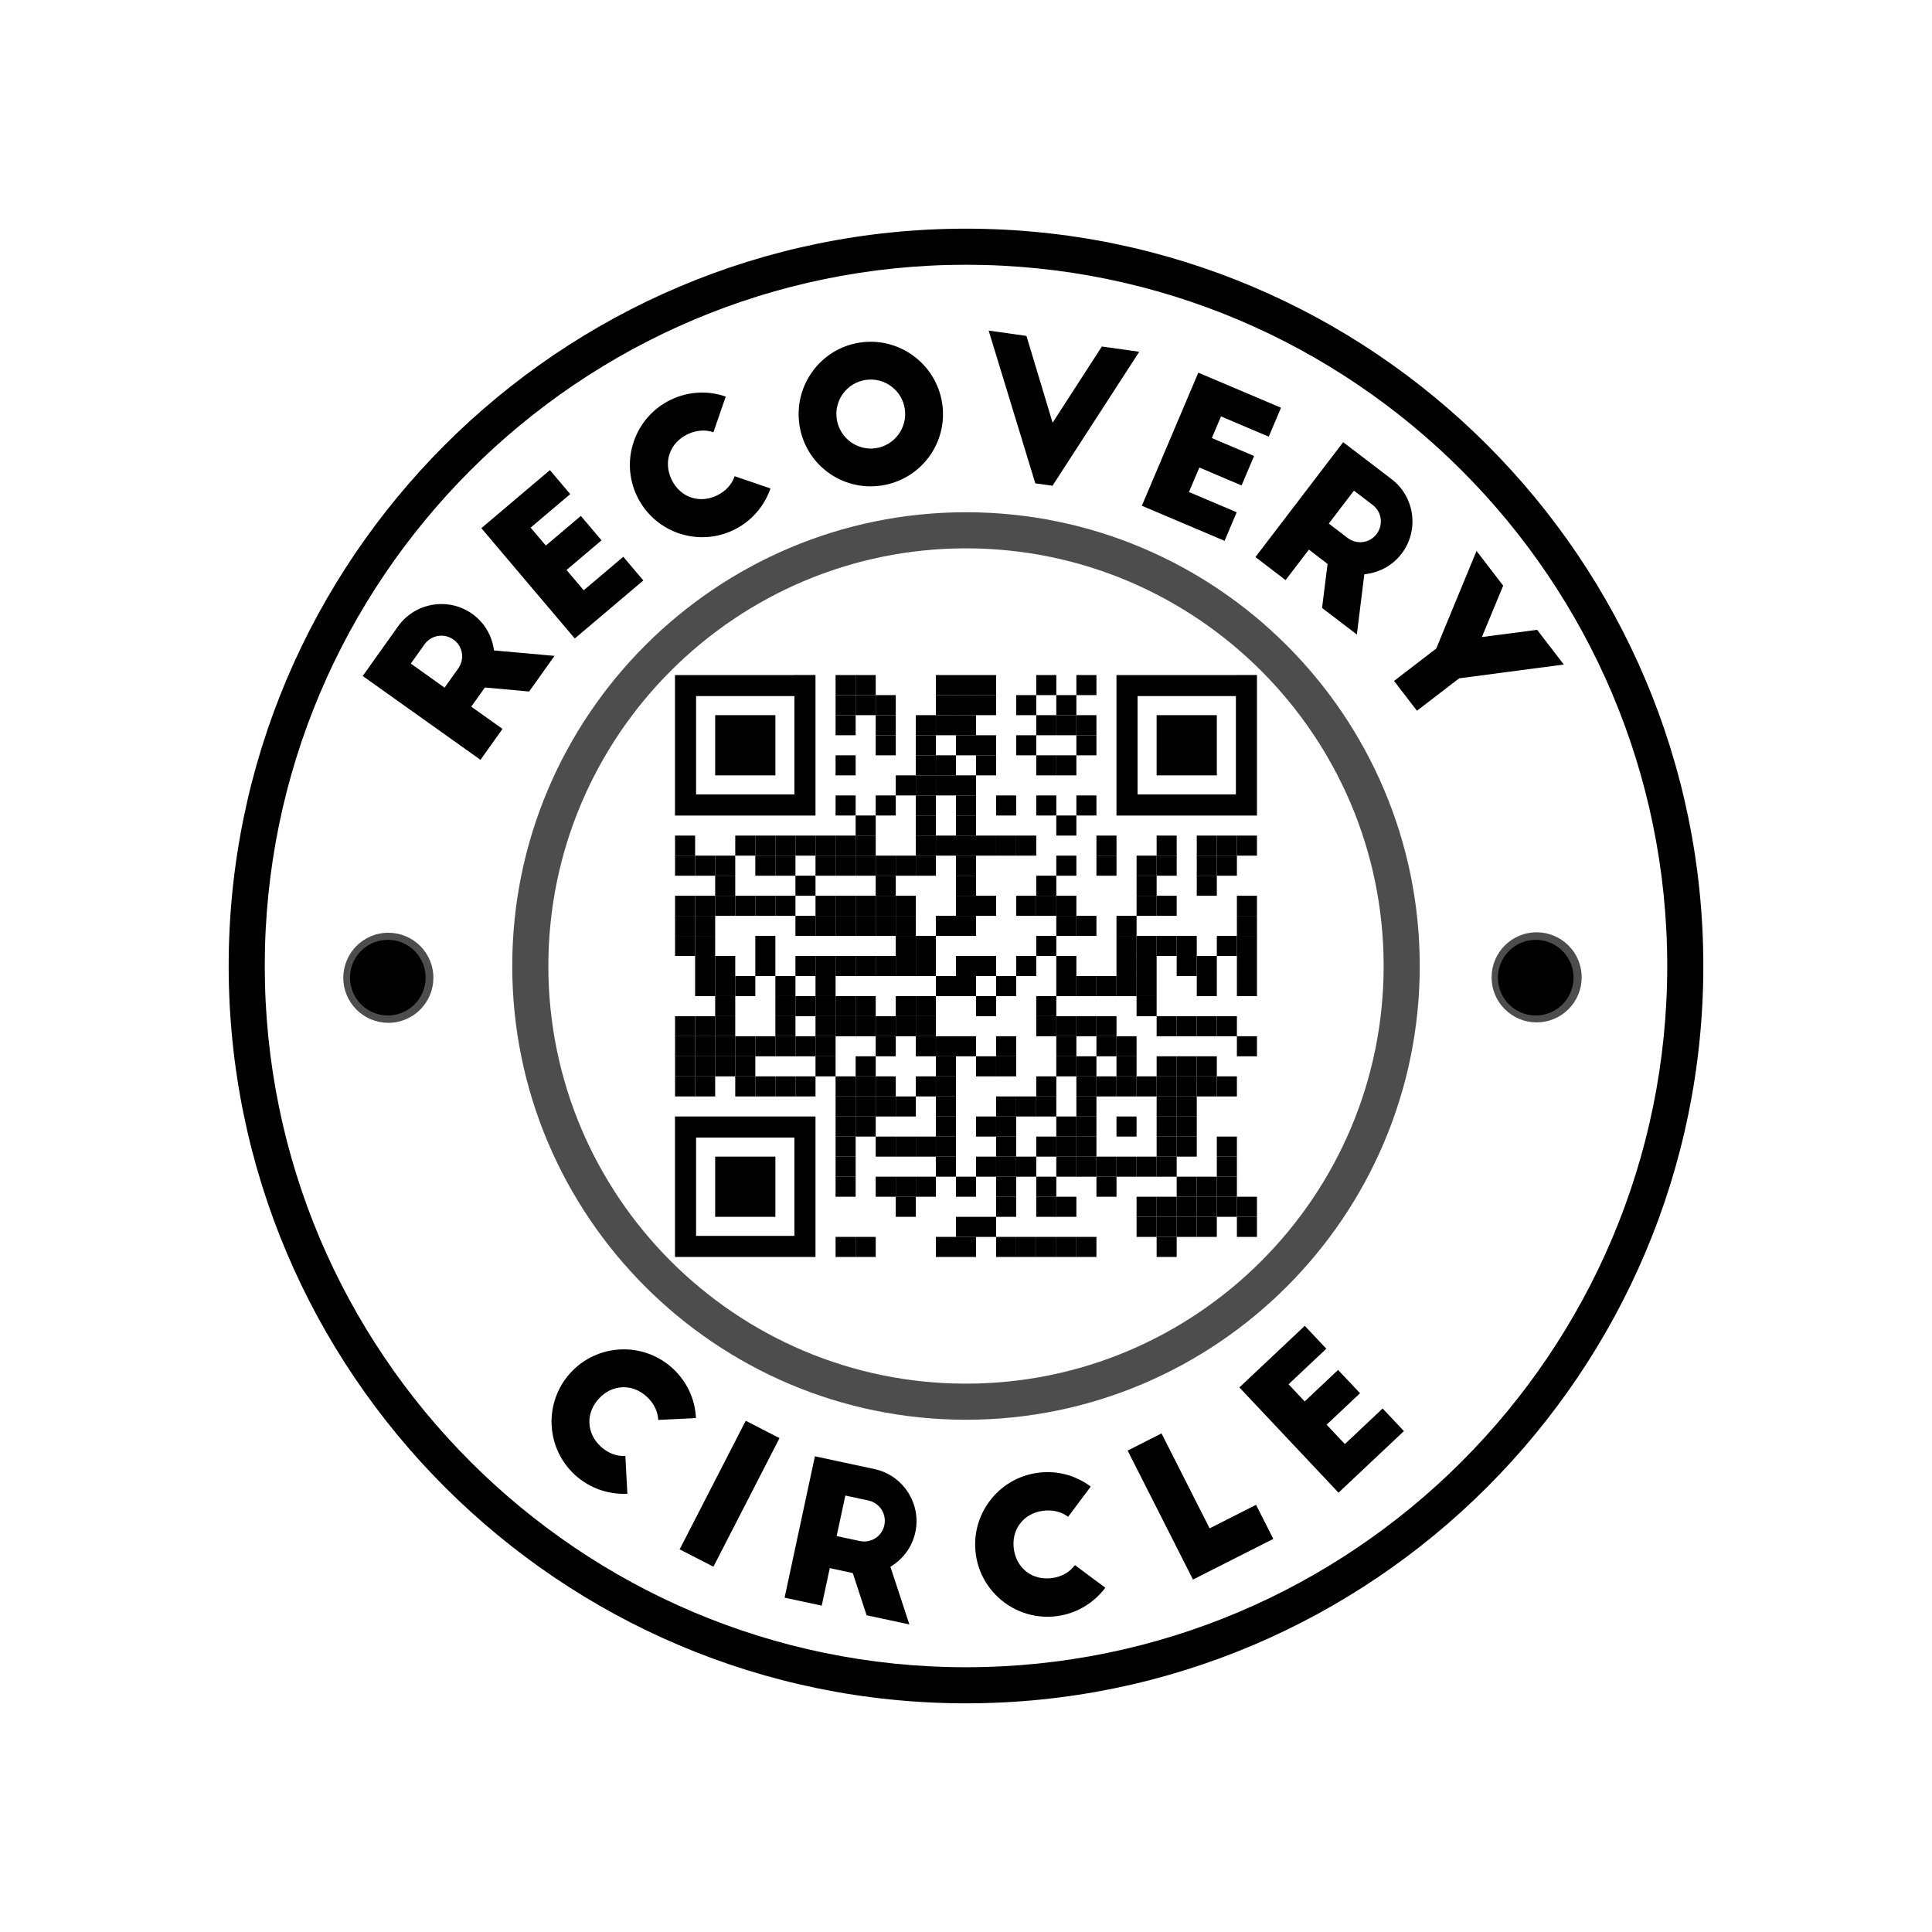 <?xml version="1.0" encoding="utf-8"?>
<!-- Generator: Adobe Illustrator 26.0.1, SVG Export Plug-In . SVG Version: 6.00 Build 0)  -->
<svg version="1.1" id="Layer_1" xmlns="http://www.w3.org/2000/svg" xmlns:xlink="http://www.w3.org/1999/xlink" x="0px" y="0px"
	 viewBox="0 0 1080 1080" style="enable-background:new 0 0 1080 1080;" xml:space="preserve">
<style type="text/css">
	.st0{fill:#4D4D4D;}
	.st1{fill:none;}
</style>
<g id="XMLID_00000134935582757187349280000006944353737303313547_">
	
		<ellipse id="XMLID_00000021095051131277575300000003999903812200203187_" transform="matrix(0.996 -0.093 0.093 0.996 -46.924 81.859)" class="st0" cx="858.52" cy="546.51" rx="25.17" ry="25.17"/>
	
		<ellipse id="XMLID_00000066486395414945347330000017892018014497436602_" transform="matrix(0.895 -0.446 0.446 0.895 -153.629 440.296)" cx="858.52" cy="546.51" rx="21.14" ry="21.14"/>
</g>
<g id="XMLID_00000075124560937950520250000015284104171773318795_">
	
		<ellipse id="XMLID_00000122690703673932435950000000971985135262889354_" transform="matrix(0.996 -0.093 0.093 0.996 -49.682 22.428)" class="st0" cx="216.81" cy="546.51" rx="25.17" ry="25.17"/>
	
		<ellipse id="XMLID_00000139254197334712092970000014504454672606228405_" transform="matrix(0.895 -0.446 0.446 0.895 -220.995 154.077)" cx="216.81" cy="546.51" rx="21.14" ry="21.14"/>
</g>
<g>
	<path d="M295.79,386.56l-24.72-2.25l-7.63,10.71l17.47,12.44l-12.31,17.29l-65.84-46.87l19.75-27.74
		c9.5-13.34,28.14-16.48,41.48-6.98c7.02,5,11.15,12.57,12.17,20.44l33.81,3.04L295.79,386.56z M248.52,384.4l7.62-10.71
		c3.75-5.27,2.62-12.42-2.64-16.17c-5.27-3.75-12.48-2.54-16.23,2.73l-7.63,10.71L248.52,384.4z"/>
	<path d="M269.07,295.24l38.33-32.44l11.35,13.41l-22.12,18.73l8.5,10.03l19.57-16.57l11.56,13.65l-19.57,16.57l9.61,11.35
		l22.12-18.73l11.21,13.24l-38.33,32.44L269.07,295.24z"/>
	<path d="M398.81,241.64c-4.46-1.56-9.58-1.24-14.53,1.15c-9.9,4.78-13.62,15.43-8.84,25.33c4.78,9.9,15.43,13.62,25.33,8.84
		c4.95-2.39,8.38-6.2,9.89-10.75l20.05,6.84c-3.41,9.79-10.52,18.36-20.62,23.23c-20.09,9.7-44.27,1.26-53.96-18.84
		c-9.7-20.09-1.26-44.27,18.83-53.96c10-4.82,20.94-5.2,30.73-1.79L398.81,241.64z"/>
	<path d="M480.62,191.51c22.05-3.37,42.7,11.9,46.06,33.95c3.37,22.05-11.81,42.57-33.86,45.94c-22.05,3.37-42.56-11.7-45.92-33.75
		C443.54,215.6,458.58,194.88,480.62,191.51z M483.81,212.39c-10.44,1.6-17.66,11.42-16.05,21.97c1.6,10.44,11.43,17.77,21.87,16.17
		c10.55-1.61,17.75-11.54,16.15-21.98C504.18,218,494.36,210.78,483.81,212.39z"/>
	<path d="M636.85,196.64l-48.5,74.9l-9.6-1.35l-26.08-85.38l21.12,2.97l14.62,48.52l27.53-42.59L636.85,196.64z"/>
	<path d="M669.86,208.32l46.24,19.61l-6.86,16.17l-26.69-11.32l-5.13,12.1l23.62,10.02l-6.99,16.47l-23.61-10.02l-5.81,13.69
		l26.69,11.32l-6.78,15.97l-46.24-19.61L669.86,208.32z"/>
	<path d="M739.04,339.85l3.08-24.63l-10.45-7.98l-13.02,17.04L701.8,311.4l49.05-64.22l27.06,20.67
		c13.02,9.94,15.52,28.67,5.58,41.68c-5.23,6.85-12.94,10.73-20.83,11.48l-4.17,33.69L739.04,339.85z M742.8,292.68l10.45,7.98
		c5.14,3.92,12.32,3.04,16.25-2.1c3.92-5.14,2.95-12.39-2.19-16.31l-10.45-7.98L742.8,292.68z"/>
	<path d="M815.67,379.19l-23.59,18.12l-12.8-16.66l23.59-18.12l22.52-54.54l14.9,19.4l-11.91,28.72l30.89-4.03l14.9,19.4
		L815.67,379.19z"/>
</g>
<g>
	<g>
		<path d="M367.95,793.74c-0.22-4.72-2.41-9.35-6.47-13.05c-8.12-7.41-19.39-6.89-26.79,1.23c-7.41,8.12-6.89,19.39,1.23,26.79
			c4.06,3.7,8.87,5.46,13.66,5.17l1.13,21.15c-10.35,0.47-20.96-2.93-29.23-10.48c-16.48-15.03-17.65-40.6-2.62-57.08
			c15.03-16.48,40.6-17.65,57.08-2.62c8.2,7.48,12.63,17.5,13.1,27.85L367.95,793.74z"/>
		<path d="M416.87,794.22l18.88,9.7l-36.94,71.88l-18.88-9.7L416.87,794.22z"/>
		<path d="M484.43,902.94l-7.72-23.59l-12.86-2.76l-4.5,20.97l-20.76-4.45l16.95-79.03l33.3,7.14
			c16.02,3.44,26.28,19.31,22.84,35.33c-1.81,8.43-7.12,15.23-13.94,19.27l10.61,32.26L484.43,902.94z M467.69,858.67l12.86,2.76
			c6.32,1.36,12.44-2.51,13.8-8.83c1.36-6.32-2.62-12.47-8.94-13.82l-12.86-2.76L467.69,858.67z"/>
		<path d="M597.08,847.9c-3.77-2.84-8.74-4.11-14.18-3.34c-10.89,1.53-17.68,10.54-16.15,21.43c1.53,10.89,10.54,17.68,21.43,16.15
			c5.44-0.77,9.87-3.35,12.7-7.23l17.01,12.63c-6.24,8.28-15.63,14.28-26.73,15.84c-22.09,3.1-42.55-12.31-45.65-34.4
			c-3.1-22.1,12.31-42.55,34.4-45.65c10.99-1.55,21.54,1.44,29.81,7.68L597.08,847.9z"/>
		<path d="M630.36,810.88l18.94-9.59l26.88,53.07l25.96-13.15l9.64,19.04l-44.9,22.73L630.36,810.88z"/>
		<path d="M692.82,775.58l36.56-34.43l12.04,12.79l-21.11,19.88l9.02,9.57l18.67-17.59l12.27,13.02l-18.68,17.59l10.2,10.83
			l21.11-19.88l11.9,12.63l-36.56,34.43L692.82,775.58z"/>
	</g>
</g>
<path d="M540,952.17c-227.27,0-412.17-184.9-412.17-412.17S312.73,127.83,540,127.83S952.17,312.73,952.17,540
	S767.27,952.17,540,952.17z M540,148c-216.15,0-392,175.85-392,392s175.85,392,392,392s392-175.85,392-392S756.15,148,540,148z"/>
<path class="st0" d="M540,793.65c-139.86,0-253.65-113.78-253.65-253.65S400.14,286.35,540,286.35S793.65,400.14,793.65,540
	S679.86,793.65,540,793.65z M540,306.53c-128.74,0-233.47,104.73-233.47,233.47S411.26,773.47,540,773.47S773.47,668.74,773.47,540
	S668.74,306.53,540,306.53z"/>
<g transform="translate(138,138)">
	<g transform="translate(552,0) scale(0.69,0.69)">
		<g transform="">
			<rect x="-323.06" y="346.89" width="16.26" height="16.26"/>
		</g>
	</g>
	<g transform="translate(621,0) scale(0.69,0.69)">
		<g transform="">
			<rect x="-406.8" y="346.89" width="16.26" height="16.26"/>
		</g>
	</g>
	<g transform="translate(897,0) scale(0.69,0.69)">
		<g transform="">
			<rect x="-741.78" y="346.89" width="16.26" height="16.26"/>
		</g>
	</g>
	<g transform="translate(966,0) scale(0.69,0.69)">
		<g transform="">
			<rect x="-825.52" y="346.89" width="16.26" height="16.26"/>
		</g>
	</g>
	<g transform="translate(1035,0) scale(0.69,0.69)">
		<g transform="">
			<rect x="-909.26" y="346.89" width="16.26" height="16.26"/>
		</g>
	</g>
	<g transform="translate(1242,0) scale(0.69,0.69)">
		<g transform="">
			<rect x="-1160.49" y="346.89" width="16.26" height="16.26"/>
		</g>
	</g>
	<g transform="translate(1380,0) scale(0.69,0.69)">
		<g transform="">
			<rect x="-1327.98" y="346.89" width="16.26" height="16.26"/>
		</g>
	</g>
	<g transform="translate(552,69) scale(0.69,0.69)">
		<g transform="">
			<rect x="-323.06" y="263.14" width="16.26" height="16.26"/>
		</g>
	</g>
	<g transform="translate(621,69) scale(0.69,0.69)">
		<g transform="">
			<rect x="-406.8" y="263.14" width="16.26" height="16.26"/>
		</g>
	</g>
	<g transform="translate(690,69) scale(0.69,0.69)">
		<g transform="">
			<rect x="-490.55" y="263.14" width="16.26" height="16.26"/>
		</g>
	</g>
	<g transform="translate(897,69) scale(0.69,0.69)">
		<g transform="">
			<rect x="-741.78" y="263.14" width="16.26" height="16.26"/>
		</g>
	</g>
	<g transform="translate(966,69) scale(0.69,0.69)">
		<g transform="">
			<rect x="-825.52" y="263.14" width="16.26" height="16.26"/>
		</g>
	</g>
	<g transform="translate(1035,69) scale(0.69,0.69)">
		<g transform="">
			<rect x="-909.26" y="263.14" width="16.26" height="16.26"/>
		</g>
	</g>
	<g transform="translate(1173,69) scale(0.69,0.69)">
		<g transform="">
			<rect x="-1076.75" y="263.14" width="16.26" height="16.26"/>
		</g>
	</g>
	<g transform="translate(1311,69) scale(0.69,0.69)">
		<g transform="">
			<rect x="-1244.24" y="263.14" width="16.26" height="16.26"/>
		</g>
	</g>
	<g transform="translate(552,138) scale(0.69,0.69)">
		<g transform="">
			<rect x="-323.06" y="179.4" width="16.26" height="16.26"/>
		</g>
	</g>
	<g transform="translate(690,138) scale(0.69,0.69)">
		<g transform="">
			<rect x="-490.55" y="179.4" width="16.26" height="16.26"/>
		</g>
	</g>
	<g transform="translate(828,138) scale(0.69,0.69)">
		<g transform="">
			<rect x="-658.03" y="179.4" width="16.26" height="16.26"/>
		</g>
	</g>
	<g transform="translate(897,138) scale(0.69,0.69)">
		<g transform="">
			<rect x="-741.78" y="179.4" width="16.26" height="16.26"/>
		</g>
	</g>
	<g transform="translate(966,138) scale(0.69,0.69)">
		<g transform="">
			<rect x="-825.52" y="179.4" width="16.26" height="16.26"/>
		</g>
	</g>
	<g transform="translate(1242,138) scale(0.69,0.69)">
		<g transform="">
			<rect x="-1160.49" y="179.4" width="16.26" height="16.26"/>
		</g>
	</g>
	<g transform="translate(1311,138) scale(0.69,0.69)">
		<g transform="">
			<rect x="-1244.24" y="179.4" width="16.26" height="16.26"/>
		</g>
	</g>
	<g transform="translate(1380,138) scale(0.69,0.69)">
		<g transform="">
			<rect x="-1327.98" y="179.4" width="16.26" height="16.26"/>
		</g>
	</g>
	<g transform="translate(690,207) scale(0.69,0.69)">
		<g transform="">
			<rect x="-490.55" y="95.66" width="16.26" height="16.26"/>
		</g>
	</g>
	<g transform="translate(828,207) scale(0.69,0.69)">
		<g transform="">
			<rect x="-658.03" y="95.66" width="16.26" height="16.26"/>
		</g>
	</g>
	<g transform="translate(966,207) scale(0.69,0.69)">
		<g transform="">
			<rect x="-825.52" y="95.66" width="16.26" height="16.26"/>
		</g>
	</g>
	<g transform="translate(1035,207) scale(0.69,0.69)">
		<g transform="">
			<rect x="-909.26" y="95.66" width="16.26" height="16.26"/>
		</g>
	</g>
	<g transform="translate(1173,207) scale(0.69,0.69)">
		<g transform="">
			<rect x="-1076.75" y="95.66" width="16.26" height="16.26"/>
		</g>
	</g>
	<g transform="translate(1380,207) scale(0.69,0.69)">
		<g transform="">
			<rect x="-1327.98" y="95.66" width="16.26" height="16.26"/>
		</g>
	</g>
	<g transform="translate(552,276) scale(0.69,0.69)">
		<g transform="">
			<rect x="-323.06" y="11.91" width="16.26" height="16.26"/>
		</g>
	</g>
	<g transform="translate(828,276) scale(0.69,0.69)">
		<g transform="">
			<rect x="-658.03" y="11.91" width="16.26" height="16.26"/>
		</g>
	</g>
	<g transform="translate(897,276) scale(0.69,0.69)">
		<g transform="">
			<rect x="-741.78" y="11.91" width="16.26" height="16.26"/>
		</g>
	</g>
	<g transform="translate(1035,276) scale(0.69,0.69)">
		<g transform="">
			<rect x="-909.26" y="11.91" width="16.26" height="16.26"/>
		</g>
	</g>
	<g transform="translate(1242,276) scale(0.69,0.69)">
		<g transform="">
			<rect x="-1160.49" y="11.91" width="16.26" height="16.26"/>
		</g>
	</g>
	<g transform="translate(1311,276) scale(0.69,0.69)">
		<g transform="">
			<rect x="-1244.24" y="11.91" width="16.26" height="16.26"/>
		</g>
	</g>
	<g transform="translate(759,345) scale(0.69,0.69)">
		<g transform="">
			<rect x="-574.29" y="-71.83" width="16.26" height="16.26"/>
		</g>
	</g>
	<g transform="translate(828,345) scale(0.69,0.69)">
		<g transform="">
			<rect x="-658.03" y="-71.83" width="16.26" height="16.26"/>
		</g>
	</g>
	<g transform="translate(897,345) scale(0.69,0.69)">
		<g transform="">
			<rect x="-741.78" y="-71.83" width="16.26" height="16.26"/>
		</g>
	</g>
	<g transform="translate(966,345) scale(0.69,0.69)">
		<g transform="">
			<rect x="-825.52" y="-71.83" width="16.26" height="16.26"/>
		</g>
	</g>
	<g transform="translate(552,414) scale(0.69,0.69)">
		<g transform="">
			<rect x="-323.06" y="-155.57" width="16.26" height="16.26"/>
		</g>
	</g>
	<g transform="translate(690,414) scale(0.69,0.69)">
		<g transform="">
			<rect x="-490.55" y="-155.57" width="16.26" height="16.26"/>
		</g>
	</g>
	<g transform="translate(828,414) scale(0.69,0.69)">
		<g transform="">
			<rect x="-658.03" y="-155.57" width="16.26" height="16.26"/>
		</g>
	</g>
	<g transform="translate(966,414) scale(0.69,0.69)">
		<g transform="">
			<rect x="-825.52" y="-155.57" width="16.26" height="16.26"/>
		</g>
	</g>
	<g transform="translate(1104,414) scale(0.69,0.69)">
		<g transform="">
			<rect x="-993.01" y="-155.57" width="16.26" height="16.26"/>
		</g>
	</g>
	<g transform="translate(1242,414) scale(0.69,0.69)">
		<g transform="">
			<rect x="-1160.49" y="-155.57" width="16.26" height="16.26"/>
		</g>
	</g>
	<g transform="translate(1380,414) scale(0.69,0.69)">
		<g transform="">
			<rect x="-1327.98" y="-155.57" width="16.26" height="16.26"/>
		</g>
	</g>
	<g transform="translate(621,483) scale(0.69,0.69)">
		<g transform="">
			<rect x="-406.8" y="-239.32" width="16.26" height="16.26"/>
		</g>
	</g>
	<g transform="translate(828,483) scale(0.69,0.69)">
		<g transform="">
			<rect x="-658.03" y="-239.32" width="16.26" height="16.26"/>
		</g>
	</g>
	<g transform="translate(966,483) scale(0.69,0.69)">
		<g transform="">
			<rect x="-825.52" y="-239.32" width="16.26" height="16.26"/>
		</g>
	</g>
	<g transform="translate(1311,483) scale(0.69,0.69)">
		<g transform="">
			<rect x="-1244.24" y="-239.32" width="16.26" height="16.26"/>
		</g>
	</g>
	<g transform="translate(0,552) scale(0.69,0.69)">
		<g transform="">
			<rect x="346.89" y="-323.06" width="16.26" height="16.26"/>
		</g>
	</g>
	<g transform="translate(207,552) scale(0.69,0.69)">
		<g transform="">
			<rect x="95.66" y="-323.06" width="16.26" height="16.26"/>
		</g>
	</g>
	<g transform="translate(276,552) scale(0.69,0.69)">
		<g transform="">
			<rect x="11.91" y="-323.06" width="16.26" height="16.26"/>
		</g>
	</g>
	<g transform="translate(345,552) scale(0.69,0.69)">
		<g transform="">
			<rect x="-71.83" y="-323.06" width="16.26" height="16.26"/>
		</g>
	</g>
	<g transform="translate(414,552) scale(0.69,0.69)">
		<g transform="">
			<rect x="-155.57" y="-323.06" width="16.26" height="16.26"/>
		</g>
	</g>
	<g transform="translate(483,552) scale(0.69,0.69)">
		<g transform="">
			<rect x="-239.32" y="-323.06" width="16.26" height="16.26"/>
		</g>
	</g>
	<g transform="translate(552,552) scale(0.69,0.69)">
		<g transform="">
			<rect x="-323.06" y="-323.06" width="16.26" height="16.26"/>
		</g>
	</g>
	<g transform="translate(621,552) scale(0.69,0.69)">
		<g transform="">
			<rect x="-406.8" y="-323.06" width="16.26" height="16.26"/>
		</g>
	</g>
	<g transform="translate(828,552) scale(0.69,0.69)">
		<g transform="">
			<rect x="-658.03" y="-323.06" width="16.26" height="16.26"/>
		</g>
	</g>
	<g transform="translate(897,552) scale(0.69,0.69)">
		<g transform="">
			<rect x="-741.78" y="-323.06" width="16.26" height="16.26"/>
		</g>
	</g>
	<g transform="translate(966,552) scale(0.69,0.69)">
		<g transform="">
			<rect x="-825.52" y="-323.06" width="16.26" height="16.26"/>
		</g>
	</g>
	<g transform="translate(1035,552) scale(0.69,0.69)">
		<g transform="">
			<rect x="-909.26" y="-323.06" width="16.26" height="16.26"/>
		</g>
	</g>
	<g transform="translate(1104,552) scale(0.69,0.69)">
		<g transform="">
			<rect x="-993.01" y="-323.06" width="16.26" height="16.26"/>
		</g>
	</g>
	<g transform="translate(1173,552) scale(0.69,0.69)">
		<g transform="">
			<rect x="-1076.75" y="-323.06" width="16.26" height="16.26"/>
		</g>
	</g>
	<g transform="translate(1449,552) scale(0.69,0.69)">
		<g transform="">
			<rect x="-1411.72" y="-323.06" width="16.26" height="16.26"/>
		</g>
	</g>
	<g transform="translate(1656,552) scale(0.69,0.69)">
		<g transform="">
			<rect x="-1662.95" y="-323.06" width="16.26" height="16.26"/>
		</g>
	</g>
	<g transform="translate(1794,552) scale(0.69,0.69)">
		<g transform="">
			<rect x="-1830.44" y="-323.06" width="16.26" height="16.26"/>
		</g>
	</g>
	<g transform="translate(1863,552) scale(0.69,0.69)">
		<g transform="">
			<rect x="-1914.18" y="-323.06" width="16.26" height="16.26"/>
		</g>
	</g>
	<g transform="translate(1932,552) scale(0.69,0.69)">
		<g transform="">
			<rect x="-1997.93" y="-323.06" width="16.26" height="16.26"/>
		</g>
	</g>
	<g transform="translate(0,621) scale(0.69,0.69)">
		<g transform="">
			<rect x="346.89" y="-406.8" width="16.26" height="16.26"/>
		</g>
	</g>
	<g transform="translate(69,621) scale(0.69,0.69)">
		<g transform="">
			<rect x="263.14" y="-406.8" width="16.26" height="16.26"/>
		</g>
	</g>
	<g transform="translate(138,621) scale(0.69,0.69)">
		<g transform="">
			<rect x="179.4" y="-406.8" width="16.26" height="16.26"/>
		</g>
	</g>
	<g transform="translate(276,621) scale(0.69,0.69)">
		<g transform="">
			<rect x="11.91" y="-406.8" width="16.26" height="16.26"/>
		</g>
	</g>
	<g transform="translate(345,621) scale(0.69,0.69)">
		<g transform="">
			<rect x="-71.83" y="-406.8" width="16.26" height="16.26"/>
		</g>
	</g>
	<g transform="translate(483,621) scale(0.69,0.69)">
		<g transform="">
			<rect x="-239.32" y="-406.8" width="16.26" height="16.26"/>
		</g>
	</g>
	<g transform="translate(552,621) scale(0.69,0.69)">
		<g transform="">
			<rect x="-323.06" y="-406.8" width="16.26" height="16.26"/>
		</g>
	</g>
	<g transform="translate(621,621) scale(0.69,0.69)">
		<g transform="">
			<rect x="-406.8" y="-406.8" width="16.26" height="16.26"/>
		</g>
	</g>
	<g transform="translate(690,621) scale(0.69,0.69)">
		<g transform="">
			<rect x="-490.55" y="-406.8" width="16.26" height="16.26"/>
		</g>
	</g>
	<g transform="translate(759,621) scale(0.69,0.69)">
		<g transform="">
			<rect x="-574.29" y="-406.8" width="16.26" height="16.26"/>
		</g>
	</g>
	<g transform="translate(828,621) scale(0.69,0.69)">
		<g transform="">
			<rect x="-658.03" y="-406.8" width="16.26" height="16.26"/>
		</g>
	</g>
	<g transform="translate(966,621) scale(0.69,0.69)">
		<g transform="">
			<rect x="-825.52" y="-406.8" width="16.26" height="16.26"/>
		</g>
	</g>
	<g transform="translate(1311,621) scale(0.69,0.69)">
		<g transform="">
			<rect x="-1244.24" y="-406.8" width="16.26" height="16.26"/>
		</g>
	</g>
	<g transform="translate(1449,621) scale(0.69,0.69)">
		<g transform="">
			<rect x="-1411.72" y="-406.8" width="16.26" height="16.26"/>
		</g>
	</g>
	<g transform="translate(1587,621) scale(0.69,0.69)">
		<g transform="">
			<rect x="-1579.21" y="-406.8" width="16.26" height="16.26"/>
		</g>
	</g>
	<g transform="translate(1656,621) scale(0.69,0.69)">
		<g transform="">
			<rect x="-1662.95" y="-406.8" width="16.26" height="16.26"/>
		</g>
	</g>
	<g transform="translate(1794,621) scale(0.69,0.69)">
		<g transform="">
			<rect x="-1830.44" y="-406.8" width="16.26" height="16.26"/>
		</g>
	</g>
	<g transform="translate(1863,621) scale(0.69,0.69)">
		<g transform="">
			<rect x="-1914.18" y="-406.8" width="16.26" height="16.26"/>
		</g>
	</g>
	<g transform="translate(138,690) scale(0.69,0.69)">
		<g transform="">
			<rect x="179.4" y="-490.55" width="16.26" height="16.26"/>
		</g>
	</g>
	<g transform="translate(414,690) scale(0.69,0.69)">
		<g transform="">
			<rect x="-155.57" y="-490.55" width="16.26" height="16.26"/>
		</g>
	</g>
	<g transform="translate(690,690) scale(0.69,0.69)">
		<g transform="">
			<rect x="-490.55" y="-490.55" width="16.26" height="16.26"/>
		</g>
	</g>
	<g transform="translate(966,690) scale(0.69,0.69)">
		<g transform="">
			<rect x="-825.52" y="-490.55" width="16.26" height="16.26"/>
		</g>
	</g>
	<g transform="translate(1242,690) scale(0.69,0.69)">
		<g transform="">
			<rect x="-1160.49" y="-490.55" width="16.26" height="16.26"/>
		</g>
	</g>
	<g transform="translate(1587,690) scale(0.69,0.69)">
		<g transform="">
			<rect x="-1579.21" y="-490.55" width="16.26" height="16.26"/>
		</g>
	</g>
	<g transform="translate(1794,690) scale(0.69,0.69)">
		<g transform="">
			<rect x="-1830.44" y="-490.55" width="16.26" height="16.26"/>
		</g>
	</g>
	<g transform="translate(0,759) scale(0.69,0.69)">
		<g transform="">
			<rect x="346.89" y="-574.29" width="16.26" height="16.26"/>
		</g>
	</g>
	<g transform="translate(69,759) scale(0.69,0.69)">
		<g transform="">
			<rect x="263.14" y="-574.29" width="16.26" height="16.26"/>
		</g>
	</g>
	<g transform="translate(138,759) scale(0.69,0.69)">
		<g transform="">
			<rect x="179.4" y="-574.29" width="16.26" height="16.26"/>
		</g>
	</g>
	<g transform="translate(207,759) scale(0.69,0.69)">
		<g transform="">
			<rect x="95.66" y="-574.29" width="16.26" height="16.26"/>
		</g>
	</g>
	<g transform="translate(276,759) scale(0.69,0.69)">
		<g transform="">
			<rect x="11.91" y="-574.29" width="16.26" height="16.26"/>
		</g>
	</g>
	<g transform="translate(345,759) scale(0.69,0.69)">
		<g transform="">
			<rect x="-71.83" y="-574.29" width="16.26" height="16.26"/>
		</g>
	</g>
	<g transform="translate(483,759) scale(0.69,0.69)">
		<g transform="">
			<rect x="-239.32" y="-574.29" width="16.26" height="16.26"/>
		</g>
	</g>
	<g transform="translate(552,759) scale(0.69,0.69)">
		<g transform="">
			<rect x="-323.06" y="-574.29" width="16.26" height="16.26"/>
		</g>
	</g>
	<g transform="translate(621,759) scale(0.69,0.69)">
		<g transform="">
			<rect x="-406.8" y="-574.29" width="16.26" height="16.26"/>
		</g>
	</g>
	<g transform="translate(690,759) scale(0.69,0.69)">
		<g transform="">
			<rect x="-490.55" y="-574.29" width="16.26" height="16.26"/>
		</g>
	</g>
	<g transform="translate(759,759) scale(0.69,0.69)">
		<g transform="">
			<rect x="-574.29" y="-574.29" width="16.26" height="16.26"/>
		</g>
	</g>
	<g transform="translate(966,759) scale(0.69,0.69)">
		<g transform="">
			<rect x="-825.52" y="-574.29" width="16.26" height="16.26"/>
		</g>
	</g>
	<g transform="translate(1035,759) scale(0.69,0.69)">
		<g transform="">
			<rect x="-909.26" y="-574.29" width="16.26" height="16.26"/>
		</g>
	</g>
	<g transform="translate(1173,759) scale(0.69,0.69)">
		<g transform="">
			<rect x="-1076.75" y="-574.29" width="16.26" height="16.26"/>
		</g>
	</g>
	<g transform="translate(1242,759) scale(0.69,0.69)">
		<g transform="">
			<rect x="-1160.49" y="-574.29" width="16.26" height="16.26"/>
		</g>
	</g>
	<g transform="translate(1311,759) scale(0.69,0.69)">
		<g transform="">
			<rect x="-1244.24" y="-574.29" width="16.26" height="16.26"/>
		</g>
	</g>
	<g transform="translate(1587,759) scale(0.69,0.69)">
		<g transform="">
			<rect x="-1579.21" y="-574.29" width="16.26" height="16.26"/>
		</g>
	</g>
	<g transform="translate(1656,759) scale(0.69,0.69)">
		<g transform="">
			<rect x="-1662.95" y="-574.29" width="16.26" height="16.26"/>
		</g>
	</g>
	<g transform="translate(1932,759) scale(0.69,0.69)">
		<g transform="">
			<rect x="-1997.93" y="-574.29" width="16.26" height="16.26"/>
		</g>
	</g>
	<g transform="translate(0,828) scale(0.69,0.69)">
		<g transform="">
			<rect x="346.89" y="-658.03" width="16.26" height="16.26"/>
		</g>
	</g>
	<g transform="translate(69,828) scale(0.69,0.69)">
		<g transform="">
			<rect x="263.14" y="-658.03" width="16.26" height="16.26"/>
		</g>
	</g>
	<g transform="translate(414,828) scale(0.69,0.69)">
		<g transform="">
			<rect x="-155.57" y="-658.03" width="16.26" height="16.26"/>
		</g>
	</g>
	<g transform="translate(483,828) scale(0.69,0.69)">
		<g transform="">
			<rect x="-239.32" y="-658.03" width="16.26" height="16.26"/>
		</g>
	</g>
	<g transform="translate(552,828) scale(0.69,0.69)">
		<g transform="">
			<rect x="-323.06" y="-658.03" width="16.26" height="16.26"/>
		</g>
	</g>
	<g transform="translate(621,828) scale(0.69,0.69)">
		<g transform="">
			<rect x="-406.8" y="-658.03" width="16.26" height="16.26"/>
		</g>
	</g>
	<g transform="translate(690,828) scale(0.69,0.69)">
		<g transform="">
			<rect x="-490.55" y="-658.03" width="16.26" height="16.26"/>
		</g>
	</g>
	<g transform="translate(759,828) scale(0.69,0.69)">
		<g transform="">
			<rect x="-574.29" y="-658.03" width="16.26" height="16.26"/>
		</g>
	</g>
	<g transform="translate(897,828) scale(0.69,0.69)">
		<g transform="">
			<rect x="-741.78" y="-658.03" width="16.26" height="16.26"/>
		</g>
	</g>
	<g transform="translate(966,828) scale(0.69,0.69)">
		<g transform="">
			<rect x="-825.52" y="-658.03" width="16.26" height="16.26"/>
		</g>
	</g>
	<g transform="translate(1311,828) scale(0.69,0.69)">
		<g transform="">
			<rect x="-1244.24" y="-658.03" width="16.26" height="16.26"/>
		</g>
	</g>
	<g transform="translate(1380,828) scale(0.69,0.69)">
		<g transform="">
			<rect x="-1327.98" y="-658.03" width="16.26" height="16.26"/>
		</g>
	</g>
	<g transform="translate(1518,828) scale(0.69,0.69)">
		<g transform="">
			<rect x="-1495.47" y="-658.03" width="16.26" height="16.26"/>
		</g>
	</g>
	<g transform="translate(1932,828) scale(0.69,0.69)">
		<g transform="">
			<rect x="-1997.93" y="-658.03" width="16.26" height="16.26"/>
		</g>
	</g>
	<g transform="translate(0,897) scale(0.69,0.69)">
		<g transform="">
			<rect x="346.89" y="-741.78" width="16.26" height="16.26"/>
		</g>
	</g>
	<g transform="translate(69,897) scale(0.69,0.69)">
		<g transform="">
			<rect x="263.14" y="-741.78" width="16.26" height="16.26"/>
		</g>
	</g>
	<g transform="translate(276,897) scale(0.69,0.69)">
		<g transform="">
			<rect x="11.91" y="-741.78" width="16.26" height="16.26"/>
		</g>
	</g>
	<g transform="translate(759,897) scale(0.69,0.69)">
		<g transform="">
			<rect x="-574.29" y="-741.78" width="16.26" height="16.26"/>
		</g>
	</g>
	<g transform="translate(828,897) scale(0.69,0.69)">
		<g transform="">
			<rect x="-658.03" y="-741.78" width="16.26" height="16.26"/>
		</g>
	</g>
	<g transform="translate(1242,897) scale(0.69,0.69)">
		<g transform="">
			<rect x="-1160.49" y="-741.78" width="16.26" height="16.26"/>
		</g>
	</g>
	<g transform="translate(1518,897) scale(0.69,0.69)">
		<g transform="">
			<rect x="-1495.47" y="-741.78" width="16.26" height="16.26"/>
		</g>
	</g>
	<g transform="translate(1587,897) scale(0.69,0.69)">
		<g transform="">
			<rect x="-1579.21" y="-741.78" width="16.26" height="16.26"/>
		</g>
	</g>
	<g transform="translate(1656,897) scale(0.69,0.69)">
		<g transform="">
			<rect x="-1662.95" y="-741.78" width="16.26" height="16.26"/>
		</g>
	</g>
	<g transform="translate(1725,897) scale(0.69,0.69)">
		<g transform="">
			<rect x="-1746.7" y="-741.78" width="16.26" height="16.26"/>
		</g>
	</g>
	<g transform="translate(1863,897) scale(0.69,0.69)">
		<g transform="">
			<rect x="-1914.18" y="-741.78" width="16.26" height="16.26"/>
		</g>
	</g>
	<g transform="translate(1932,897) scale(0.69,0.69)">
		<g transform="">
			<rect x="-1997.93" y="-741.78" width="16.26" height="16.26"/>
		</g>
	</g>
	<g transform="translate(69,966) scale(0.69,0.69)">
		<g transform="">
			<rect x="263.14" y="-825.52" width="16.26" height="16.26"/>
		</g>
	</g>
	<g transform="translate(138,966) scale(0.69,0.69)">
		<g transform="">
			<rect x="179.4" y="-825.52" width="16.26" height="16.26"/>
		</g>
	</g>
	<g transform="translate(276,966) scale(0.69,0.69)">
		<g transform="">
			<rect x="11.91" y="-825.52" width="16.26" height="16.26"/>
		</g>
	</g>
	<g transform="translate(414,966) scale(0.69,0.69)">
		<g transform="">
			<rect x="-155.57" y="-825.52" width="16.26" height="16.26"/>
		</g>
	</g>
	<g transform="translate(483,966) scale(0.69,0.69)">
		<g transform="">
			<rect x="-239.32" y="-825.52" width="16.26" height="16.26"/>
		</g>
	</g>
	<g transform="translate(552,966) scale(0.69,0.69)">
		<g transform="">
			<rect x="-323.06" y="-825.52" width="16.26" height="16.26"/>
		</g>
	</g>
	<g transform="translate(621,966) scale(0.69,0.69)">
		<g transform="">
			<rect x="-406.8" y="-825.52" width="16.26" height="16.26"/>
		</g>
	</g>
	<g transform="translate(690,966) scale(0.69,0.69)">
		<g transform="">
			<rect x="-490.55" y="-825.52" width="16.26" height="16.26"/>
		</g>
	</g>
	<g transform="translate(759,966) scale(0.69,0.69)">
		<g transform="">
			<rect x="-574.29" y="-825.52" width="16.26" height="16.26"/>
		</g>
	</g>
	<g transform="translate(828,966) scale(0.69,0.69)">
		<g transform="">
			<rect x="-658.03" y="-825.52" width="16.26" height="16.26"/>
		</g>
	</g>
	<g transform="translate(966,966) scale(0.69,0.69)">
		<g transform="">
			<rect x="-825.52" y="-825.52" width="16.26" height="16.26"/>
		</g>
	</g>
	<g transform="translate(1035,966) scale(0.69,0.69)">
		<g transform="">
			<rect x="-909.26" y="-825.52" width="16.26" height="16.26"/>
		</g>
	</g>
	<g transform="translate(1173,966) scale(0.69,0.69)">
		<g transform="">
			<rect x="-1076.75" y="-825.52" width="16.26" height="16.26"/>
		</g>
	</g>
	<g transform="translate(1311,966) scale(0.69,0.69)">
		<g transform="">
			<rect x="-1244.24" y="-825.52" width="16.26" height="16.26"/>
		</g>
	</g>
	<g transform="translate(1518,966) scale(0.69,0.69)">
		<g transform="">
			<rect x="-1495.47" y="-825.52" width="16.26" height="16.26"/>
		</g>
	</g>
	<g transform="translate(1587,966) scale(0.69,0.69)">
		<g transform="">
			<rect x="-1579.21" y="-825.52" width="16.26" height="16.26"/>
		</g>
	</g>
	<g transform="translate(1725,966) scale(0.69,0.69)">
		<g transform="">
			<rect x="-1746.7" y="-825.52" width="16.26" height="16.26"/>
		</g>
	</g>
	<g transform="translate(1794,966) scale(0.69,0.69)">
		<g transform="">
			<rect x="-1830.44" y="-825.52" width="16.26" height="16.26"/>
		</g>
	</g>
	<g transform="translate(1932,966) scale(0.69,0.69)">
		<g transform="">
			<rect x="-1997.93" y="-825.52" width="16.26" height="16.26"/>
		</g>
	</g>
	<g transform="translate(69,1035) scale(0.69,0.69)">
		<g transform="">
			<rect x="263.14" y="-909.26" width="16.26" height="16.26"/>
		</g>
	</g>
	<g transform="translate(138,1035) scale(0.69,0.69)">
		<g transform="">
			<rect x="179.4" y="-909.26" width="16.26" height="16.26"/>
		</g>
	</g>
	<g transform="translate(207,1035) scale(0.69,0.69)">
		<g transform="">
			<rect x="95.66" y="-909.26" width="16.26" height="16.26"/>
		</g>
	</g>
	<g transform="translate(345,1035) scale(0.69,0.69)">
		<g transform="">
			<rect x="-71.83" y="-909.26" width="16.26" height="16.26"/>
		</g>
	</g>
	<g transform="translate(483,1035) scale(0.69,0.69)">
		<g transform="">
			<rect x="-239.32" y="-909.26" width="16.26" height="16.26"/>
		</g>
	</g>
	<g transform="translate(897,1035) scale(0.69,0.69)">
		<g transform="">
			<rect x="-741.78" y="-909.26" width="16.26" height="16.26"/>
		</g>
	</g>
	<g transform="translate(966,1035) scale(0.69,0.69)">
		<g transform="">
			<rect x="-825.52" y="-909.26" width="16.26" height="16.26"/>
		</g>
	</g>
	<g transform="translate(1104,1035) scale(0.69,0.69)">
		<g transform="">
			<rect x="-993.01" y="-909.26" width="16.26" height="16.26"/>
		</g>
	</g>
	<g transform="translate(1311,1035) scale(0.69,0.69)">
		<g transform="">
			<rect x="-1244.24" y="-909.26" width="16.26" height="16.26"/>
		</g>
	</g>
	<g transform="translate(1380,1035) scale(0.69,0.69)">
		<g transform="">
			<rect x="-1327.98" y="-909.26" width="16.26" height="16.26"/>
		</g>
	</g>
	<g transform="translate(1449,1035) scale(0.69,0.69)">
		<g transform="">
			<rect x="-1411.72" y="-909.26" width="16.26" height="16.26"/>
		</g>
	</g>
	<g transform="translate(1518,1035) scale(0.69,0.69)">
		<g transform="">
			<rect x="-1495.47" y="-909.26" width="16.26" height="16.26"/>
		</g>
	</g>
	<g transform="translate(1587,1035) scale(0.69,0.69)">
		<g transform="">
			<rect x="-1579.21" y="-909.26" width="16.26" height="16.26"/>
		</g>
	</g>
	<g transform="translate(1794,1035) scale(0.69,0.69)">
		<g transform="">
			<rect x="-1830.44" y="-909.26" width="16.26" height="16.26"/>
		</g>
	</g>
	<g transform="translate(1932,1035) scale(0.69,0.69)">
		<g transform="">
			<rect x="-1997.93" y="-909.26" width="16.26" height="16.26"/>
		</g>
	</g>
	<g transform="translate(138,1104) scale(0.69,0.69)">
		<g transform="">
			<rect x="179.4" y="-993.01" width="16.26" height="16.26"/>
		</g>
	</g>
	<g transform="translate(345,1104) scale(0.69,0.69)">
		<g transform="">
			<rect x="-71.83" y="-993.01" width="16.26" height="16.26"/>
		</g>
	</g>
	<g transform="translate(414,1104) scale(0.69,0.69)">
		<g transform="">
			<rect x="-155.57" y="-993.01" width="16.26" height="16.26"/>
		</g>
	</g>
	<g transform="translate(483,1104) scale(0.69,0.69)">
		<g transform="">
			<rect x="-239.32" y="-993.01" width="16.26" height="16.26"/>
		</g>
	</g>
	<g transform="translate(552,1104) scale(0.69,0.69)">
		<g transform="">
			<rect x="-323.06" y="-993.01" width="16.26" height="16.26"/>
		</g>
	</g>
	<g transform="translate(621,1104) scale(0.69,0.69)">
		<g transform="">
			<rect x="-406.8" y="-993.01" width="16.26" height="16.26"/>
		</g>
	</g>
	<g transform="translate(759,1104) scale(0.69,0.69)">
		<g transform="">
			<rect x="-574.29" y="-993.01" width="16.26" height="16.26"/>
		</g>
	</g>
	<g transform="translate(828,1104) scale(0.69,0.69)">
		<g transform="">
			<rect x="-658.03" y="-993.01" width="16.26" height="16.26"/>
		</g>
	</g>
	<g transform="translate(1035,1104) scale(0.69,0.69)">
		<g transform="">
			<rect x="-909.26" y="-993.01" width="16.26" height="16.26"/>
		</g>
	</g>
	<g transform="translate(1242,1104) scale(0.69,0.69)">
		<g transform="">
			<rect x="-1160.49" y="-993.01" width="16.26" height="16.26"/>
		</g>
	</g>
	<g transform="translate(1587,1104) scale(0.69,0.69)">
		<g transform="">
			<rect x="-1579.21" y="-993.01" width="16.26" height="16.26"/>
		</g>
	</g>
	<g transform="translate(0,1173) scale(0.69,0.69)">
		<g transform="">
			<rect x="346.89" y="-1076.75" width="16.26" height="16.26"/>
		</g>
	</g>
	<g transform="translate(69,1173) scale(0.69,0.69)">
		<g transform="">
			<rect x="263.14" y="-1076.75" width="16.26" height="16.26"/>
		</g>
	</g>
	<g transform="translate(138,1173) scale(0.69,0.69)">
		<g transform="">
			<rect x="179.4" y="-1076.75" width="16.26" height="16.26"/>
		</g>
	</g>
	<g transform="translate(345,1173) scale(0.69,0.69)">
		<g transform="">
			<rect x="-71.83" y="-1076.75" width="16.26" height="16.26"/>
		</g>
	</g>
	<g transform="translate(483,1173) scale(0.69,0.69)">
		<g transform="">
			<rect x="-239.32" y="-1076.75" width="16.26" height="16.26"/>
		</g>
	</g>
	<g transform="translate(552,1173) scale(0.69,0.69)">
		<g transform="">
			<rect x="-323.06" y="-1076.75" width="16.26" height="16.26"/>
		</g>
	</g>
	<g transform="translate(621,1173) scale(0.69,0.69)">
		<g transform="">
			<rect x="-406.8" y="-1076.75" width="16.26" height="16.26"/>
		</g>
	</g>
	<g transform="translate(690,1173) scale(0.69,0.69)">
		<g transform="">
			<rect x="-490.55" y="-1076.75" width="16.26" height="16.26"/>
		</g>
	</g>
	<g transform="translate(759,1173) scale(0.69,0.69)">
		<g transform="">
			<rect x="-574.29" y="-1076.75" width="16.26" height="16.26"/>
		</g>
	</g>
	<g transform="translate(828,1173) scale(0.69,0.69)">
		<g transform="">
			<rect x="-658.03" y="-1076.75" width="16.26" height="16.26"/>
		</g>
	</g>
	<g transform="translate(1242,1173) scale(0.69,0.69)">
		<g transform="">
			<rect x="-1160.49" y="-1076.75" width="16.26" height="16.26"/>
		</g>
	</g>
	<g transform="translate(1311,1173) scale(0.69,0.69)">
		<g transform="">
			<rect x="-1244.24" y="-1076.75" width="16.26" height="16.26"/>
		</g>
	</g>
	<g transform="translate(1380,1173) scale(0.69,0.69)">
		<g transform="">
			<rect x="-1327.98" y="-1076.75" width="16.26" height="16.26"/>
		</g>
	</g>
	<g transform="translate(1449,1173) scale(0.69,0.69)">
		<g transform="">
			<rect x="-1411.72" y="-1076.75" width="16.26" height="16.26"/>
		</g>
	</g>
	<g transform="translate(1656,1173) scale(0.69,0.69)">
		<g transform="">
			<rect x="-1662.95" y="-1076.75" width="16.26" height="16.26"/>
		</g>
	</g>
	<g transform="translate(1725,1173) scale(0.69,0.69)">
		<g transform="">
			<rect x="-1746.7" y="-1076.75" width="16.26" height="16.26"/>
		</g>
	</g>
	<g transform="translate(1794,1173) scale(0.69,0.69)">
		<g transform="">
			<rect x="-1830.44" y="-1076.75" width="16.26" height="16.26"/>
		</g>
	</g>
	<g transform="translate(1863,1173) scale(0.69,0.69)">
		<g transform="">
			<rect x="-1914.18" y="-1076.75" width="16.26" height="16.26"/>
		</g>
	</g>
	<g transform="translate(0,1242) scale(0.69,0.69)">
		<g transform="">
			<rect x="346.89" y="-1160.49" width="16.26" height="16.26"/>
		</g>
	</g>
	<g transform="translate(69,1242) scale(0.69,0.69)">
		<g transform="">
			<rect x="263.14" y="-1160.49" width="16.26" height="16.26"/>
		</g>
	</g>
	<g transform="translate(138,1242) scale(0.69,0.69)">
		<g transform="">
			<rect x="179.4" y="-1160.49" width="16.26" height="16.26"/>
		</g>
	</g>
	<g transform="translate(207,1242) scale(0.69,0.69)">
		<g transform="">
			<rect x="95.66" y="-1160.49" width="16.26" height="16.26"/>
		</g>
	</g>
	<g transform="translate(276,1242) scale(0.69,0.69)">
		<g transform="">
			<rect x="11.91" y="-1160.49" width="16.26" height="16.26"/>
		</g>
	</g>
	<g transform="translate(345,1242) scale(0.69,0.69)">
		<g transform="">
			<rect x="-71.83" y="-1160.49" width="16.26" height="16.26"/>
		</g>
	</g>
	<g transform="translate(414,1242) scale(0.69,0.69)">
		<g transform="">
			<rect x="-155.57" y="-1160.49" width="16.26" height="16.26"/>
		</g>
	</g>
	<g transform="translate(483,1242) scale(0.69,0.69)">
		<g transform="">
			<rect x="-239.32" y="-1160.49" width="16.26" height="16.26"/>
		</g>
	</g>
	<g transform="translate(690,1242) scale(0.69,0.69)">
		<g transform="">
			<rect x="-490.55" y="-1160.49" width="16.26" height="16.26"/>
		</g>
	</g>
	<g transform="translate(828,1242) scale(0.69,0.69)">
		<g transform="">
			<rect x="-658.03" y="-1160.49" width="16.26" height="16.26"/>
		</g>
	</g>
	<g transform="translate(897,1242) scale(0.69,0.69)">
		<g transform="">
			<rect x="-741.78" y="-1160.49" width="16.26" height="16.26"/>
		</g>
	</g>
	<g transform="translate(966,1242) scale(0.69,0.69)">
		<g transform="">
			<rect x="-825.52" y="-1160.49" width="16.26" height="16.26"/>
		</g>
	</g>
	<g transform="translate(1104,1242) scale(0.69,0.69)">
		<g transform="">
			<rect x="-993.01" y="-1160.49" width="16.26" height="16.26"/>
		</g>
	</g>
	<g transform="translate(1311,1242) scale(0.69,0.69)">
		<g transform="">
			<rect x="-1244.24" y="-1160.49" width="16.26" height="16.26"/>
		</g>
	</g>
	<g transform="translate(1449,1242) scale(0.69,0.69)">
		<g transform="">
			<rect x="-1411.72" y="-1160.49" width="16.26" height="16.26"/>
		</g>
	</g>
	<g transform="translate(1518,1242) scale(0.69,0.69)">
		<g transform="">
			<rect x="-1495.47" y="-1160.49" width="16.26" height="16.26"/>
		</g>
	</g>
	<g transform="translate(1932,1242) scale(0.69,0.69)">
		<g transform="">
			<rect x="-1997.93" y="-1160.49" width="16.26" height="16.26"/>
		</g>
	</g>
	<g transform="translate(0,1311) scale(0.69,0.69)">
		<g transform="">
			<rect x="346.89" y="-1244.24" width="16.26" height="16.26"/>
		</g>
	</g>
	<g transform="translate(69,1311) scale(0.69,0.69)">
		<g transform="">
			<rect x="263.14" y="-1244.24" width="16.26" height="16.26"/>
		</g>
	</g>
	<g transform="translate(138,1311) scale(0.69,0.69)">
		<g transform="">
			<rect x="179.4" y="-1244.24" width="16.26" height="16.26"/>
		</g>
	</g>
	<g transform="translate(207,1311) scale(0.69,0.69)">
		<g transform="">
			<rect x="95.66" y="-1244.24" width="16.26" height="16.26"/>
		</g>
	</g>
	<g transform="translate(483,1311) scale(0.69,0.69)">
		<g transform="">
			<rect x="-239.32" y="-1244.24" width="16.26" height="16.26"/>
		</g>
	</g>
	<g transform="translate(621,1311) scale(0.69,0.69)">
		<g transform="">
			<rect x="-406.8" y="-1244.24" width="16.26" height="16.26"/>
		</g>
	</g>
	<g transform="translate(897,1311) scale(0.69,0.69)">
		<g transform="">
			<rect x="-741.78" y="-1244.24" width="16.26" height="16.26"/>
		</g>
	</g>
	<g transform="translate(1035,1311) scale(0.69,0.69)">
		<g transform="">
			<rect x="-909.26" y="-1244.24" width="16.26" height="16.26"/>
		</g>
	</g>
	<g transform="translate(1104,1311) scale(0.69,0.69)">
		<g transform="">
			<rect x="-993.01" y="-1244.24" width="16.26" height="16.26"/>
		</g>
	</g>
	<g transform="translate(1311,1311) scale(0.69,0.69)">
		<g transform="">
			<rect x="-1244.24" y="-1244.24" width="16.26" height="16.26"/>
		</g>
	</g>
	<g transform="translate(1380,1311) scale(0.69,0.69)">
		<g transform="">
			<rect x="-1327.98" y="-1244.24" width="16.26" height="16.26"/>
		</g>
	</g>
	<g transform="translate(1518,1311) scale(0.69,0.69)">
		<g transform="">
			<rect x="-1495.47" y="-1244.24" width="16.26" height="16.26"/>
		</g>
	</g>
	<g transform="translate(1656,1311) scale(0.69,0.69)">
		<g transform="">
			<rect x="-1662.95" y="-1244.24" width="16.26" height="16.26"/>
		</g>
	</g>
	<g transform="translate(1725,1311) scale(0.69,0.69)">
		<g transform="">
			<rect x="-1746.7" y="-1244.24" width="16.26" height="16.26"/>
		</g>
	</g>
	<g transform="translate(1794,1311) scale(0.69,0.69)">
		<g transform="">
			<rect x="-1830.44" y="-1244.24" width="16.26" height="16.26"/>
		</g>
	</g>
	<g transform="translate(0,1380) scale(0.69,0.69)">
		<g transform="">
			<rect x="346.89" y="-1327.98" width="16.26" height="16.26"/>
		</g>
	</g>
	<g transform="translate(69,1380) scale(0.69,0.69)">
		<g transform="">
			<rect x="263.14" y="-1327.98" width="16.26" height="16.26"/>
		</g>
	</g>
	<g transform="translate(207,1380) scale(0.69,0.69)">
		<g transform="">
			<rect x="95.66" y="-1327.98" width="16.26" height="16.26"/>
		</g>
	</g>
	<g transform="translate(276,1380) scale(0.69,0.69)">
		<g transform="">
			<rect x="11.91" y="-1327.98" width="16.26" height="16.26"/>
		</g>
	</g>
	<g transform="translate(345,1380) scale(0.69,0.69)">
		<g transform="">
			<rect x="-71.83" y="-1327.98" width="16.26" height="16.26"/>
		</g>
	</g>
	<g transform="translate(414,1380) scale(0.69,0.69)">
		<g transform="">
			<rect x="-155.57" y="-1327.98" width="16.26" height="16.26"/>
		</g>
	</g>
	<g transform="translate(552,1380) scale(0.69,0.69)">
		<g transform="">
			<rect x="-323.06" y="-1327.98" width="16.26" height="16.26"/>
		</g>
	</g>
	<g transform="translate(621,1380) scale(0.69,0.69)">
		<g transform="">
			<rect x="-406.8" y="-1327.98" width="16.26" height="16.26"/>
		</g>
	</g>
	<g transform="translate(690,1380) scale(0.69,0.69)">
		<g transform="">
			<rect x="-490.55" y="-1327.98" width="16.26" height="16.26"/>
		</g>
	</g>
	<g transform="translate(828,1380) scale(0.69,0.69)">
		<g transform="">
			<rect x="-658.03" y="-1327.98" width="16.26" height="16.26"/>
		</g>
	</g>
	<g transform="translate(897,1380) scale(0.69,0.69)">
		<g transform="">
			<rect x="-741.78" y="-1327.98" width="16.26" height="16.26"/>
		</g>
	</g>
	<g transform="translate(1242,1380) scale(0.69,0.69)">
		<g transform="">
			<rect x="-1160.49" y="-1327.98" width="16.26" height="16.26"/>
		</g>
	</g>
	<g transform="translate(1380,1380) scale(0.69,0.69)">
		<g transform="">
			<rect x="-1327.98" y="-1327.98" width="16.26" height="16.26"/>
		</g>
	</g>
	<g transform="translate(1449,1380) scale(0.69,0.69)">
		<g transform="">
			<rect x="-1411.72" y="-1327.98" width="16.26" height="16.26"/>
		</g>
	</g>
	<g transform="translate(1518,1380) scale(0.69,0.69)">
		<g transform="">
			<rect x="-1495.47" y="-1327.98" width="16.26" height="16.26"/>
		</g>
	</g>
	<g transform="translate(1587,1380) scale(0.69,0.69)">
		<g transform="">
			<rect x="-1579.21" y="-1327.98" width="16.26" height="16.26"/>
		</g>
	</g>
	<g transform="translate(1656,1380) scale(0.69,0.69)">
		<g transform="">
			<rect x="-1662.95" y="-1327.98" width="16.26" height="16.26"/>
		</g>
	</g>
	<g transform="translate(1725,1380) scale(0.69,0.69)">
		<g transform="">
			<rect x="-1746.7" y="-1327.98" width="16.26" height="16.26"/>
		</g>
	</g>
	<g transform="translate(1794,1380) scale(0.69,0.69)">
		<g transform="">
			<rect x="-1830.44" y="-1327.98" width="16.26" height="16.26"/>
		</g>
	</g>
	<g transform="translate(1863,1380) scale(0.69,0.69)">
		<g transform="">
			<rect x="-1914.18" y="-1327.98" width="16.26" height="16.26"/>
		</g>
	</g>
	<g transform="translate(552,1449) scale(0.69,0.69)">
		<g transform="">
			<rect x="-323.06" y="-1411.72" width="16.26" height="16.26"/>
		</g>
	</g>
	<g transform="translate(621,1449) scale(0.69,0.69)">
		<g transform="">
			<rect x="-406.8" y="-1411.72" width="16.26" height="16.26"/>
		</g>
	</g>
	<g transform="translate(690,1449) scale(0.69,0.69)">
		<g transform="">
			<rect x="-490.55" y="-1411.72" width="16.26" height="16.26"/>
		</g>
	</g>
	<g transform="translate(759,1449) scale(0.69,0.69)">
		<g transform="">
			<rect x="-574.29" y="-1411.72" width="16.26" height="16.26"/>
		</g>
	</g>
	<g transform="translate(897,1449) scale(0.69,0.69)">
		<g transform="">
			<rect x="-741.78" y="-1411.72" width="16.26" height="16.26"/>
		</g>
	</g>
	<g transform="translate(1104,1449) scale(0.69,0.69)">
		<g transform="">
			<rect x="-993.01" y="-1411.72" width="16.26" height="16.26"/>
		</g>
	</g>
	<g transform="translate(1173,1449) scale(0.69,0.69)">
		<g transform="">
			<rect x="-1076.75" y="-1411.72" width="16.26" height="16.26"/>
		</g>
	</g>
	<g transform="translate(1242,1449) scale(0.69,0.69)">
		<g transform="">
			<rect x="-1160.49" y="-1411.72" width="16.26" height="16.26"/>
		</g>
	</g>
	<g transform="translate(1380,1449) scale(0.69,0.69)">
		<g transform="">
			<rect x="-1327.98" y="-1411.72" width="16.26" height="16.26"/>
		</g>
	</g>
	<g transform="translate(1656,1449) scale(0.69,0.69)">
		<g transform="">
			<rect x="-1662.95" y="-1411.72" width="16.26" height="16.26"/>
		</g>
	</g>
	<g transform="translate(1725,1449) scale(0.69,0.69)">
		<g transform="">
			<rect x="-1746.7" y="-1411.72" width="16.26" height="16.26"/>
		</g>
	</g>
	<g transform="translate(552,1518) scale(0.69,0.69)">
		<g transform="">
			<rect x="-323.06" y="-1495.47" width="16.26" height="16.26"/>
		</g>
	</g>
	<g transform="translate(621,1518) scale(0.69,0.69)">
		<g transform="">
			<rect x="-406.8" y="-1495.47" width="16.26" height="16.26"/>
		</g>
	</g>
	<g transform="translate(897,1518) scale(0.69,0.69)">
		<g transform="">
			<rect x="-741.78" y="-1495.47" width="16.26" height="16.26"/>
		</g>
	</g>
	<g transform="translate(1035,1518) scale(0.69,0.69)">
		<g transform="">
			<rect x="-909.26" y="-1495.47" width="16.26" height="16.26"/>
		</g>
	</g>
	<g transform="translate(1104,1518) scale(0.69,0.69)">
		<g transform="">
			<rect x="-993.01" y="-1495.47" width="16.26" height="16.26"/>
		</g>
	</g>
	<g transform="translate(1311,1518) scale(0.69,0.69)">
		<g transform="">
			<rect x="-1244.24" y="-1495.47" width="16.26" height="16.26"/>
		</g>
	</g>
	<g transform="translate(1380,1518) scale(0.69,0.69)">
		<g transform="">
			<rect x="-1327.98" y="-1495.47" width="16.26" height="16.26"/>
		</g>
	</g>
	<g transform="translate(1518,1518) scale(0.69,0.69)">
		<g transform="">
			<rect x="-1495.47" y="-1495.47" width="16.26" height="16.26"/>
		</g>
	</g>
	<g transform="translate(1656,1518) scale(0.69,0.69)">
		<g transform="">
			<rect x="-1662.95" y="-1495.47" width="16.26" height="16.26"/>
		</g>
	</g>
	<g transform="translate(1725,1518) scale(0.69,0.69)">
		<g transform="">
			<rect x="-1746.7" y="-1495.47" width="16.26" height="16.26"/>
		</g>
	</g>
	<g transform="translate(552,1587) scale(0.69,0.69)">
		<g transform="">
			<rect x="-323.06" y="-1579.21" width="16.26" height="16.26"/>
		</g>
	</g>
	<g transform="translate(690,1587) scale(0.69,0.69)">
		<g transform="">
			<rect x="-490.55" y="-1579.21" width="16.26" height="16.26"/>
		</g>
	</g>
	<g transform="translate(759,1587) scale(0.69,0.69)">
		<g transform="">
			<rect x="-574.29" y="-1579.21" width="16.26" height="16.26"/>
		</g>
	</g>
	<g transform="translate(828,1587) scale(0.69,0.69)">
		<g transform="">
			<rect x="-658.03" y="-1579.21" width="16.26" height="16.26"/>
		</g>
	</g>
	<g transform="translate(897,1587) scale(0.69,0.69)">
		<g transform="">
			<rect x="-741.78" y="-1579.21" width="16.26" height="16.26"/>
		</g>
	</g>
	<g transform="translate(1104,1587) scale(0.69,0.69)">
		<g transform="">
			<rect x="-993.01" y="-1579.21" width="16.26" height="16.26"/>
		</g>
	</g>
	<g transform="translate(1242,1587) scale(0.69,0.69)">
		<g transform="">
			<rect x="-1160.49" y="-1579.21" width="16.26" height="16.26"/>
		</g>
	</g>
	<g transform="translate(1311,1587) scale(0.69,0.69)">
		<g transform="">
			<rect x="-1244.24" y="-1579.21" width="16.26" height="16.26"/>
		</g>
	</g>
	<g transform="translate(1380,1587) scale(0.69,0.69)">
		<g transform="">
			<rect x="-1327.98" y="-1579.21" width="16.26" height="16.26"/>
		</g>
	</g>
	<g transform="translate(1656,1587) scale(0.69,0.69)">
		<g transform="">
			<rect x="-1662.95" y="-1579.21" width="16.26" height="16.26"/>
		</g>
	</g>
	<g transform="translate(1725,1587) scale(0.69,0.69)">
		<g transform="">
			<rect x="-1746.7" y="-1579.21" width="16.26" height="16.26"/>
		</g>
	</g>
	<g transform="translate(1863,1587) scale(0.69,0.69)">
		<g transform="">
			<rect x="-1914.18" y="-1579.21" width="16.26" height="16.26"/>
		</g>
	</g>
	<g transform="translate(552,1656) scale(0.69,0.69)">
		<g transform="">
			<rect x="-323.06" y="-1662.95" width="16.26" height="16.26"/>
		</g>
	</g>
	<g transform="translate(897,1656) scale(0.69,0.69)">
		<g transform="">
			<rect x="-741.78" y="-1662.95" width="16.26" height="16.26"/>
		</g>
	</g>
	<g transform="translate(1035,1656) scale(0.69,0.69)">
		<g transform="">
			<rect x="-909.26" y="-1662.95" width="16.26" height="16.26"/>
		</g>
	</g>
	<g transform="translate(1104,1656) scale(0.69,0.69)">
		<g transform="">
			<rect x="-993.01" y="-1662.95" width="16.26" height="16.26"/>
		</g>
	</g>
	<g transform="translate(1173,1656) scale(0.69,0.69)">
		<g transform="">
			<rect x="-1076.75" y="-1662.95" width="16.26" height="16.26"/>
		</g>
	</g>
	<g transform="translate(1311,1656) scale(0.69,0.69)">
		<g transform="">
			<rect x="-1244.24" y="-1662.95" width="16.26" height="16.26"/>
		</g>
	</g>
	<g transform="translate(1380,1656) scale(0.69,0.69)">
		<g transform="">
			<rect x="-1327.98" y="-1662.95" width="16.26" height="16.26"/>
		</g>
	</g>
	<g transform="translate(1449,1656) scale(0.69,0.69)">
		<g transform="">
			<rect x="-1411.72" y="-1662.95" width="16.26" height="16.26"/>
		</g>
	</g>
	<g transform="translate(1518,1656) scale(0.69,0.69)">
		<g transform="">
			<rect x="-1495.47" y="-1662.95" width="16.26" height="16.26"/>
		</g>
	</g>
	<g transform="translate(1587,1656) scale(0.69,0.69)">
		<g transform="">
			<rect x="-1579.21" y="-1662.95" width="16.26" height="16.26"/>
		</g>
	</g>
	<g transform="translate(1656,1656) scale(0.69,0.69)">
		<g transform="">
			<rect x="-1662.95" y="-1662.95" width="16.26" height="16.26"/>
		</g>
	</g>
	<g transform="translate(1863,1656) scale(0.69,0.69)">
		<g transform="">
			<rect x="-1914.18" y="-1662.95" width="16.26" height="16.26"/>
		</g>
	</g>
	<g transform="translate(552,1725) scale(0.69,0.69)">
		<g transform="">
			<rect x="-323.06" y="-1746.7" width="16.26" height="16.26"/>
		</g>
	</g>
	<g transform="translate(690,1725) scale(0.69,0.69)">
		<g transform="">
			<rect x="-490.55" y="-1746.7" width="16.26" height="16.26"/>
		</g>
	</g>
	<g transform="translate(759,1725) scale(0.69,0.69)">
		<g transform="">
			<rect x="-574.29" y="-1746.7" width="16.26" height="16.26"/>
		</g>
	</g>
	<g transform="translate(828,1725) scale(0.69,0.69)">
		<g transform="">
			<rect x="-658.03" y="-1746.7" width="16.26" height="16.26"/>
		</g>
	</g>
	<g transform="translate(966,1725) scale(0.69,0.69)">
		<g transform="">
			<rect x="-825.52" y="-1746.7" width="16.26" height="16.26"/>
		</g>
	</g>
	<g transform="translate(1104,1725) scale(0.69,0.69)">
		<g transform="">
			<rect x="-993.01" y="-1746.7" width="16.26" height="16.26"/>
		</g>
	</g>
	<g transform="translate(1242,1725) scale(0.69,0.69)">
		<g transform="">
			<rect x="-1160.49" y="-1746.7" width="16.26" height="16.26"/>
		</g>
	</g>
	<g transform="translate(1449,1725) scale(0.69,0.69)">
		<g transform="">
			<rect x="-1411.72" y="-1746.7" width="16.26" height="16.26"/>
		</g>
	</g>
	<g transform="translate(1725,1725) scale(0.69,0.69)">
		<g transform="">
			<rect x="-1746.7" y="-1746.7" width="16.26" height="16.26"/>
		</g>
	</g>
	<g transform="translate(1794,1725) scale(0.69,0.69)">
		<g transform="">
			<rect x="-1830.44" y="-1746.7" width="16.26" height="16.26"/>
		</g>
	</g>
	<g transform="translate(1863,1725) scale(0.69,0.69)">
		<g transform="">
			<rect x="-1914.18" y="-1746.7" width="16.26" height="16.26"/>
		</g>
	</g>
	<g transform="translate(759,1794) scale(0.69,0.69)">
		<g transform="">
			<rect x="-574.29" y="-1830.44" width="16.26" height="16.26"/>
		</g>
	</g>
	<g transform="translate(1104,1794) scale(0.69,0.69)">
		<g transform="">
			<rect x="-993.01" y="-1830.44" width="16.26" height="16.26"/>
		</g>
	</g>
	<g transform="translate(1242,1794) scale(0.69,0.69)">
		<g transform="">
			<rect x="-1160.49" y="-1830.44" width="16.26" height="16.26"/>
		</g>
	</g>
	<g transform="translate(1311,1794) scale(0.69,0.69)">
		<g transform="">
			<rect x="-1244.24" y="-1830.44" width="16.26" height="16.26"/>
		</g>
	</g>
	<g transform="translate(1587,1794) scale(0.69,0.69)">
		<g transform="">
			<rect x="-1579.21" y="-1830.44" width="16.26" height="16.26"/>
		</g>
	</g>
	<g transform="translate(1656,1794) scale(0.69,0.69)">
		<g transform="">
			<rect x="-1662.95" y="-1830.44" width="16.26" height="16.26"/>
		</g>
	</g>
	<g transform="translate(1725,1794) scale(0.69,0.69)">
		<g transform="">
			<rect x="-1746.7" y="-1830.44" width="16.26" height="16.26"/>
		</g>
	</g>
	<g transform="translate(1794,1794) scale(0.69,0.69)">
		<g transform="">
			<rect x="-1830.44" y="-1830.44" width="16.26" height="16.26"/>
		</g>
	</g>
	<g transform="translate(1863,1794) scale(0.69,0.69)">
		<g transform="">
			<rect x="-1914.18" y="-1830.44" width="16.26" height="16.26"/>
		</g>
	</g>
	<g transform="translate(1932,1794) scale(0.69,0.69)">
		<g transform="">
			<rect x="-1997.93" y="-1830.44" width="16.26" height="16.26"/>
		</g>
	</g>
	<g transform="translate(966,1863) scale(0.69,0.69)">
		<g transform="">
			<rect x="-825.52" y="-1914.18" width="16.26" height="16.26"/>
		</g>
	</g>
	<g transform="translate(1035,1863) scale(0.69,0.69)">
		<g transform="">
			<rect x="-909.26" y="-1914.18" width="16.26" height="16.26"/>
		</g>
	</g>
	<g transform="translate(1587,1863) scale(0.69,0.69)">
		<g transform="">
			<rect x="-1579.21" y="-1914.18" width="16.26" height="16.26"/>
		</g>
	</g>
	<g transform="translate(1656,1863) scale(0.69,0.69)">
		<g transform="">
			<rect x="-1662.95" y="-1914.18" width="16.26" height="16.26"/>
		</g>
	</g>
	<g transform="translate(1725,1863) scale(0.69,0.69)">
		<g transform="">
			<rect x="-1746.7" y="-1914.18" width="16.26" height="16.26"/>
		</g>
	</g>
	<g transform="translate(1794,1863) scale(0.69,0.69)">
		<g transform="">
			<rect x="-1830.44" y="-1914.18" width="16.26" height="16.26"/>
		</g>
	</g>
	<g transform="translate(1932,1863) scale(0.69,0.69)">
		<g transform="">
			<rect x="-1997.93" y="-1914.18" width="16.26" height="16.26"/>
		</g>
	</g>
	<g transform="translate(552,1932) scale(0.69,0.69)">
		<g transform="">
			<rect x="-323.06" y="-1997.93" width="16.26" height="16.26"/>
		</g>
	</g>
	<g transform="translate(621,1932) scale(0.69,0.69)">
		<g transform="">
			<rect x="-406.8" y="-1997.93" width="16.26" height="16.26"/>
		</g>
	</g>
	<g transform="translate(897,1932) scale(0.69,0.69)">
		<g transform="">
			<rect x="-741.78" y="-1997.93" width="16.26" height="16.26"/>
		</g>
	</g>
	<g transform="translate(966,1932) scale(0.69,0.69)">
		<g transform="">
			<rect x="-825.52" y="-1997.93" width="16.26" height="16.26"/>
		</g>
	</g>
	<g transform="translate(1104,1932) scale(0.69,0.69)">
		<g transform="">
			<rect x="-993.01" y="-1997.93" width="16.26" height="16.26"/>
		</g>
	</g>
	<g transform="translate(1173,1932) scale(0.69,0.69)">
		<g transform="">
			<rect x="-1076.75" y="-1997.93" width="16.26" height="16.26"/>
		</g>
	</g>
	<g transform="translate(1242,1932) scale(0.69,0.69)">
		<g transform="">
			<rect x="-1160.49" y="-1997.93" width="16.26" height="16.26"/>
		</g>
	</g>
	<g transform="translate(1311,1932) scale(0.69,0.69)">
		<g transform="">
			<rect x="-1244.24" y="-1997.93" width="16.26" height="16.26"/>
		</g>
	</g>
	<g transform="translate(1380,1932) scale(0.69,0.69)">
		<g transform="">
			<rect x="-1327.98" y="-1997.93" width="16.26" height="16.26"/>
		</g>
	</g>
	<g transform="translate(1656,1932) scale(0.69,0.69)">
		<g transform="">
			<rect x="-1662.95" y="-1997.93" width="16.26" height="16.26"/>
		</g>
	</g>
	<g transform="translate(0,0) scale(4.83, 4.83)">
		<g transform="">
			<g>
				<rect x="51.99" y="51.99" class="st1" width="11.38" height="11.38"/>
				<path d="M63.37,49.56H51.99h-2.44v2.44v11.38v2.44h2.44h11.38h2.44v-2.44V51.99v-2.44H63.37z M63.37,63.37H51.99V51.99h11.38
					V63.37z"/>
			</g>
		</g>
	</g>
	<g transform="translate(1518,0) scale(4.83, 4.83)">
		<g transform="">
			<g>
				<rect x="-211.2" y="51.99" class="st1" width="11.38" height="11.38"/>
				<path d="M-199.82,49.56h-11.38h-2.44v2.44v11.38v2.44h2.44h11.38h2.44v-2.44V51.99v-2.44H-199.82z M-199.82,63.37h-11.38V51.99
					h11.38V63.37z"/>
			</g>
		</g>
	</g>
	<g transform="translate(0,1518) scale(4.83, 4.83)">
		<g transform="">
			<g>
				<rect x="51.99" y="-211.2" class="st1" width="11.38" height="11.38"/>
				<path d="M63.37-213.64H51.99h-2.44v2.44v11.38v2.44h2.44h11.38h2.44v-2.44v-11.38v-2.44H63.37z M63.37-199.82H51.99v-11.38
					h11.38V-199.82z"/>
			</g>
		</g>
	</g>
	<g transform="translate(138,138) scale(2.07, 2.07)">
		<g transform="">
			<rect x="59.8" y="59.8" width="16.26" height="16.26"/>
		</g>
	</g>
	<g transform="translate(1656,138) scale(2.07, 2.07)">
		<g transform="">
			<rect x="-554.32" y="59.8" width="16.26" height="16.26"/>
		</g>
	</g>
	<g transform="translate(138,1656) scale(2.07, 2.07)">
		<g transform="">
			<rect x="59.8" y="-554.32" width="16.26" height="16.26"/>
		</g>
	</g>
</g>
</svg>
